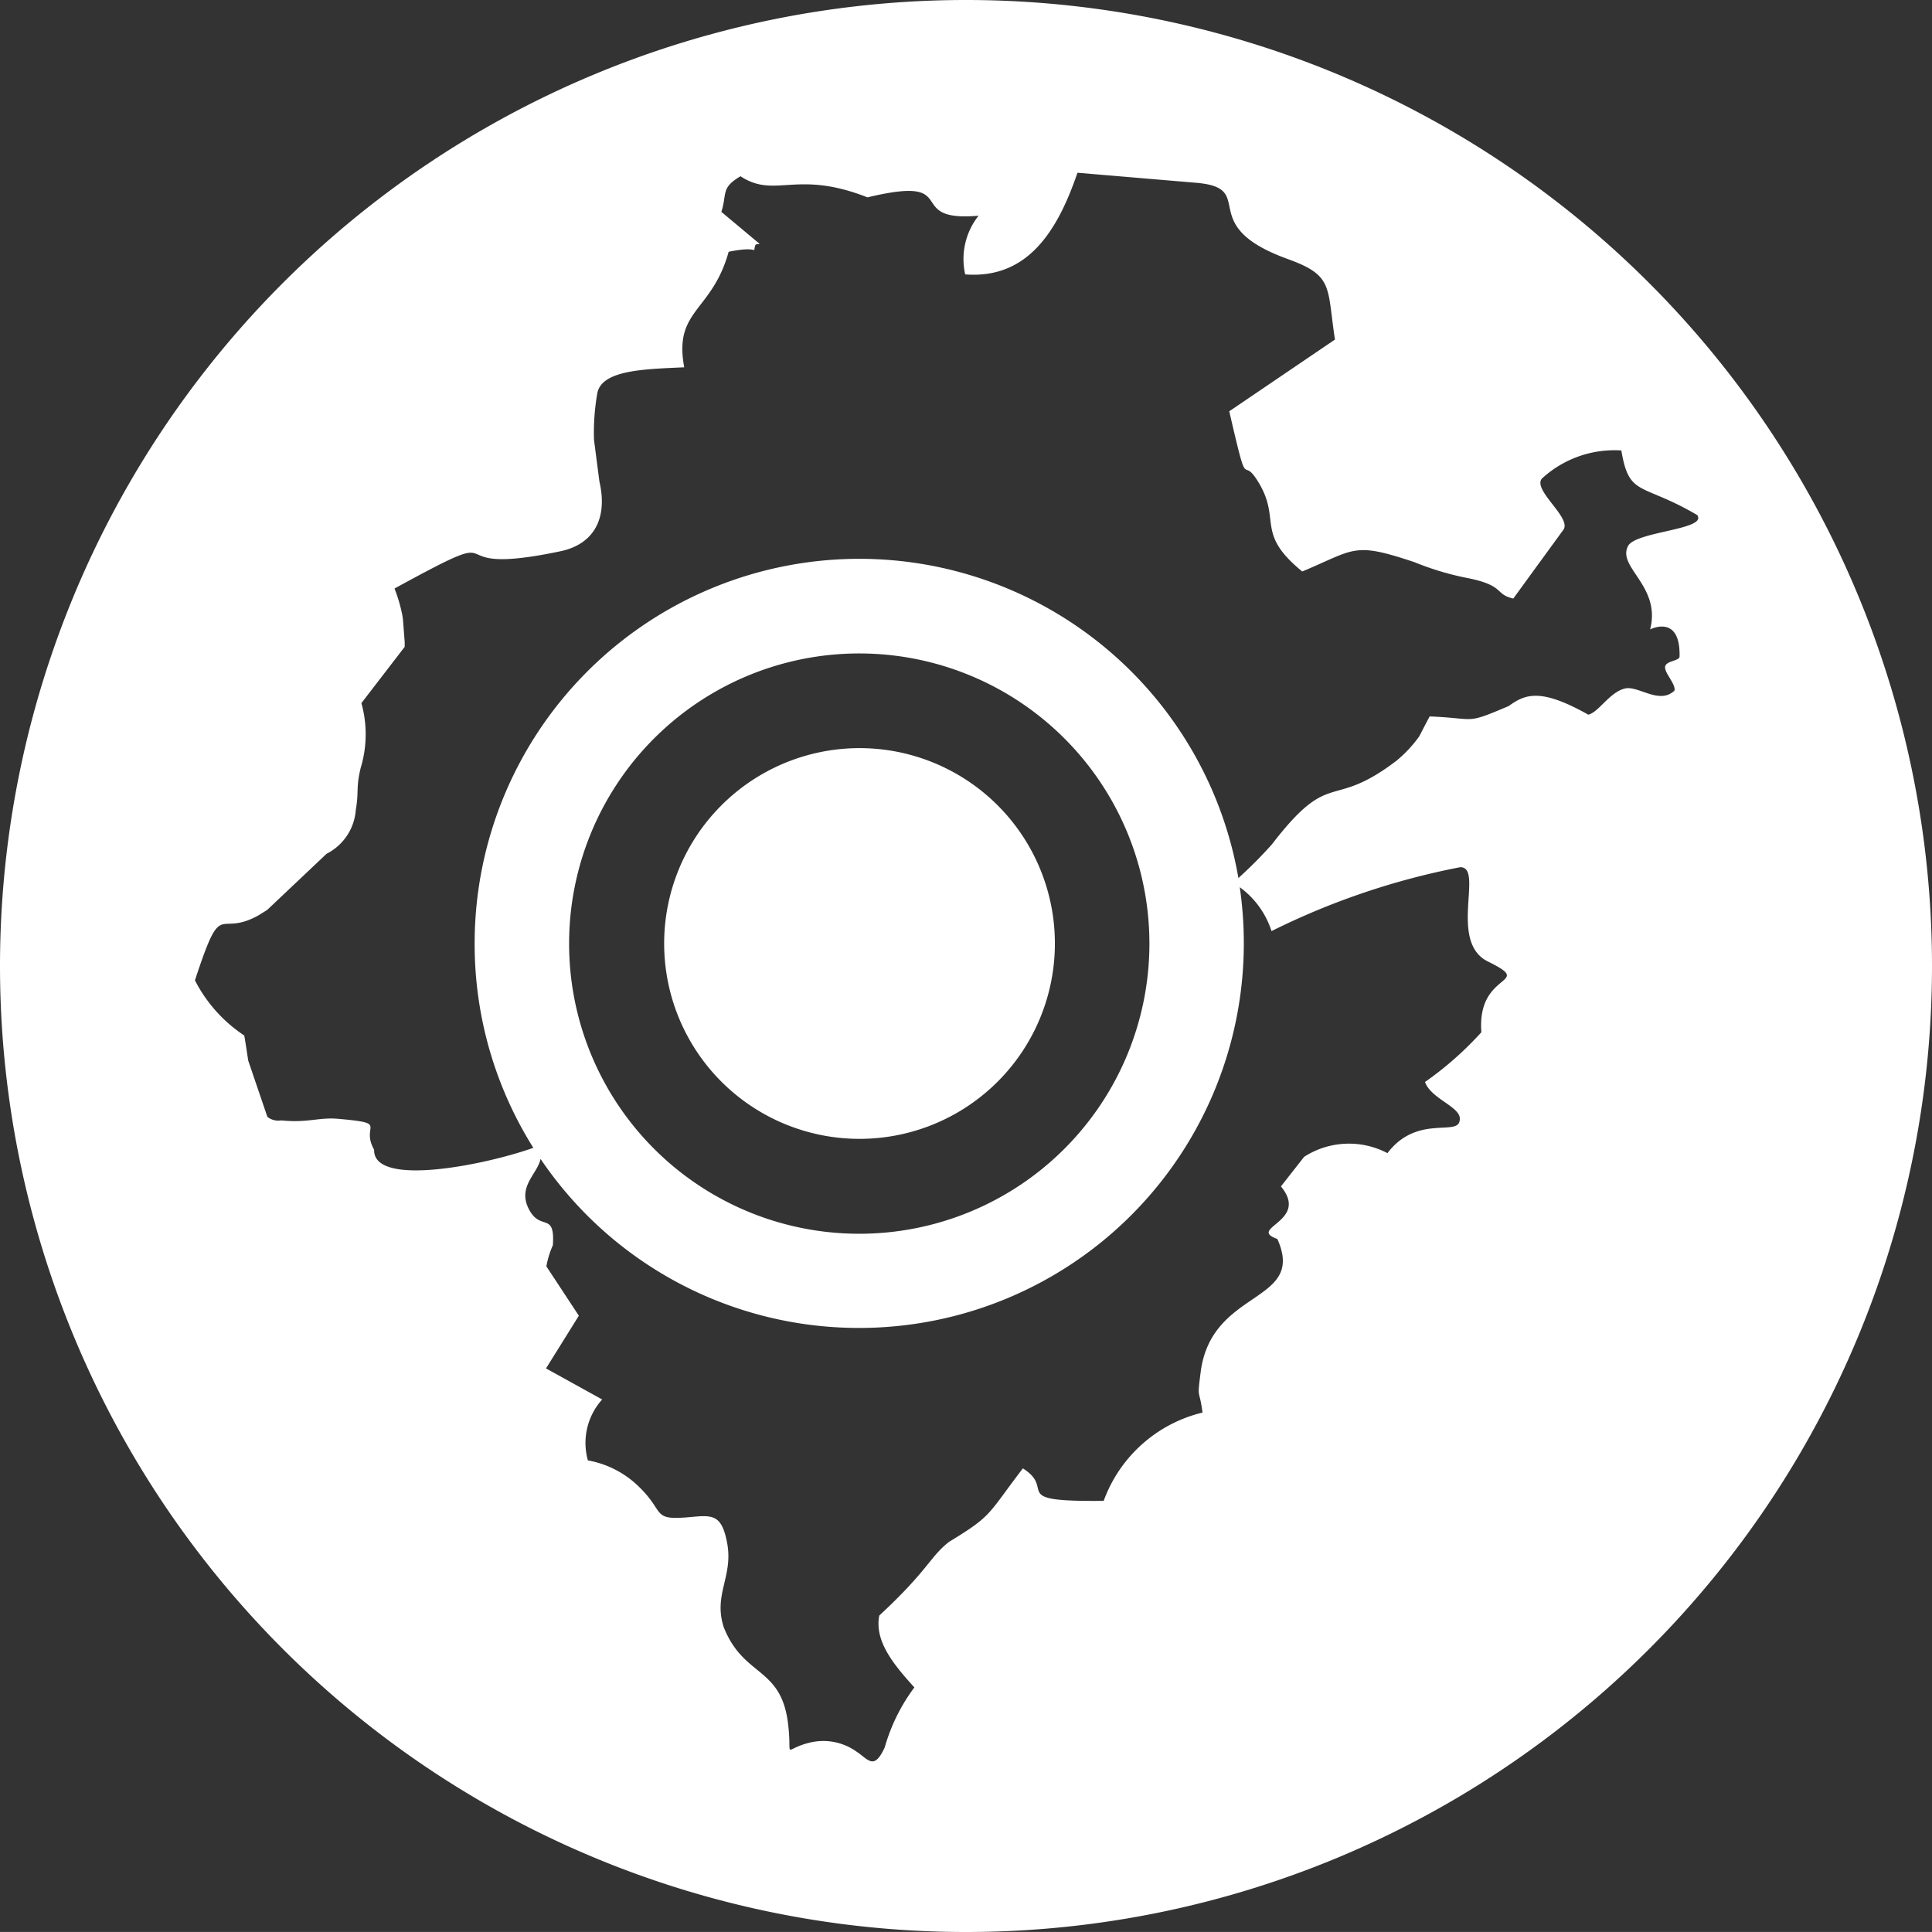<svg xmlns="http://www.w3.org/2000/svg" xmlns:xlink="http://www.w3.org/1999/xlink" width="35.71" height="35.709" viewBox="0 0 35.71 35.709">
  <rect x="0" y="0" width="35.71" height="35.709" fill="#333333" stroke="none"/>
  <defs>
    <clipPath id="clip-path">
      <path id="Pfad_26" data-name="Pfad 26" d="M0-447.125H35.71v-35.71H0Z" transform="translate(0 482.835)" fill="none"/>
    </clipPath>
  </defs>
  <g id="Gruppe_6" data-name="Gruppe 6" clip-path="url(#clip-path)">
    <g id="Gruppe_5" data-name="Gruppe 5" transform="translate(0 0)">
      <path id="Pfad_25" data-name="Pfad 25" d="M-447.125-223.562a17.855,17.855,0,0,0-17.855-17.855,17.855,17.855,0,0,0-17.855,17.855,17.855,17.855,0,0,0,17.855,17.855,17.855,17.855,0,0,0,17.855-17.855M-472.846-220a7.1,7.1,0,0,0,5.891,3.128,7.11,7.11,0,0,0,7.11-7.11,7.169,7.169,0,0,0-.075-1.036,1.608,1.608,0,0,1,.587.811,13.6,13.6,0,0,1,3.487-1.181c.447-.009-.228,1.379.513,1.743.892.441-.21.163-.121,1.307a6.2,6.2,0,0,1-1.042.92c.117.327.7.466.64.715-.038.29-.789-.118-1.334.6a1.531,1.531,0,0,0-1.54.068l-.429.547c.539.653-.636.768-.066.972.538,1.2-1.222.906-1.418,2.464-.068.53-.026.28.035.744a2.59,2.59,0,0,0-1.827,1.632c-1.792.019-.863-.205-1.494-.6-.662.863-.553.865-1.363,1.357-.355.275-.38.519-1.291,1.363-.091.467.258.9.649,1.328a3.4,3.4,0,0,0-.548,1.108c-.2.434-.3.224-.523.078a1.057,1.057,0,0,0-.852-.168c-.525.124-.333.336-.41-.331-.124-1.082-.82-.863-1.191-1.8-.194-.6.171-.929.067-1.534-.1-.562-.276-.54-.7-.5-.7.062-.449-.081-.912-.54a1.8,1.8,0,0,0-.966-.509,1.2,1.2,0,0,1,.264-1.126l-1.038-.574.607-.974-.6-.912a1.659,1.659,0,0,1,.12-.391c.043-.645-.24-.232-.457-.694-.185-.4.17-.624.229-.9m5.891,1.382a5.362,5.362,0,0,1-5.363-5.363,5.363,5.363,0,0,1,5.363-5.363,5.363,5.363,0,0,1,5.363,5.363,5.363,5.363,0,0,1-5.363,5.363m15.492-13.276c.173.264-1.154.295-1.284.568-.2.392.616.737.41,1.538,0,0,.562-.293.544.5,0,.086-.25.076-.267.189s.2.319.173.441c-.275.267-.667-.093-.911-.039-.286.064-.493.445-.683.484-.889-.5-1.169-.376-1.47-.159-.819.348-.577.228-1.461.192-.065.121-.128.243-.191.366a2.368,2.368,0,0,1-.42.451c-1.233.941-1.2.113-2.305,1.548a7.989,7.989,0,0,1-.619.622,7.111,7.111,0,0,0-7.007-5.9,7.11,7.11,0,0,0-7.11,7.11,7.075,7.075,0,0,0,1.085,3.777c-.906.321-2.962.733-2.943.035-.262-.467.3-.485-.662-.571-.363-.033-.558.079-1.053.029a.328.328,0,0,1-.258-.066l-.354-1.04c-.024-.156-.047-.314-.073-.463a2.7,2.7,0,0,1-.912-1.02c.515-1.566.4-.772,1.173-1.2l.161-.1,1.1-1.04a.987.987,0,0,0,.539-.808c.06-.341,0-.4.09-.776a2.141,2.141,0,0,0,.014-1.2l.8-1.04c0-.028,0-.058,0-.09-.01-.131-.02-.259-.03-.388,0-.027-.009-.07-.012-.1a2.9,2.9,0,0,0-.146-.5c2.411-1.319.581-.166,3.067-.689.612-.128.88-.6.72-1.29l-.1-.771a4.23,4.23,0,0,1,.061-.858c.081-.436.885-.447,1.607-.481-.2-1.069.509-1.015.821-2.135.595-.123.436.064.492-.119.009-.03.055-.015.079-.029l-.706-.59c.11-.339-.016-.44.354-.658.65.423,1.022-.131,2.347.39,1.8-.433.628.464,2.053.339a1.292,1.292,0,0,0-.247,1.085c1.123.085,1.69-.747,2.075-1.879l2.2.186c1.154.1-.053.778,1.685,1.408.856.309.723.51.875,1.489l-1.954,1.326c.365,1.584.215.8.516,1.274.469.732-.057.961.833,1.687.987-.413.937-.553,2.077-.171a5.239,5.239,0,0,0,1.018.3c.654.14.46.292.806.371q.463-.636.925-1.27c.161-.22-.563-.724-.4-.944a1.98,1.98,0,0,1,1.472-.523c.145.869.367.584,1.413,1.2m-11.883,7.913a3.611,3.611,0,0,0-3.611-3.611,3.612,3.612,0,0,0-3.611,3.611,3.611,3.611,0,0,0,3.611,3.611,3.611,3.611,0,0,0,3.611-3.611" transform="translate(482.835 241.417)" fill="#fff"/>
    </g>
  </g>
</svg>
